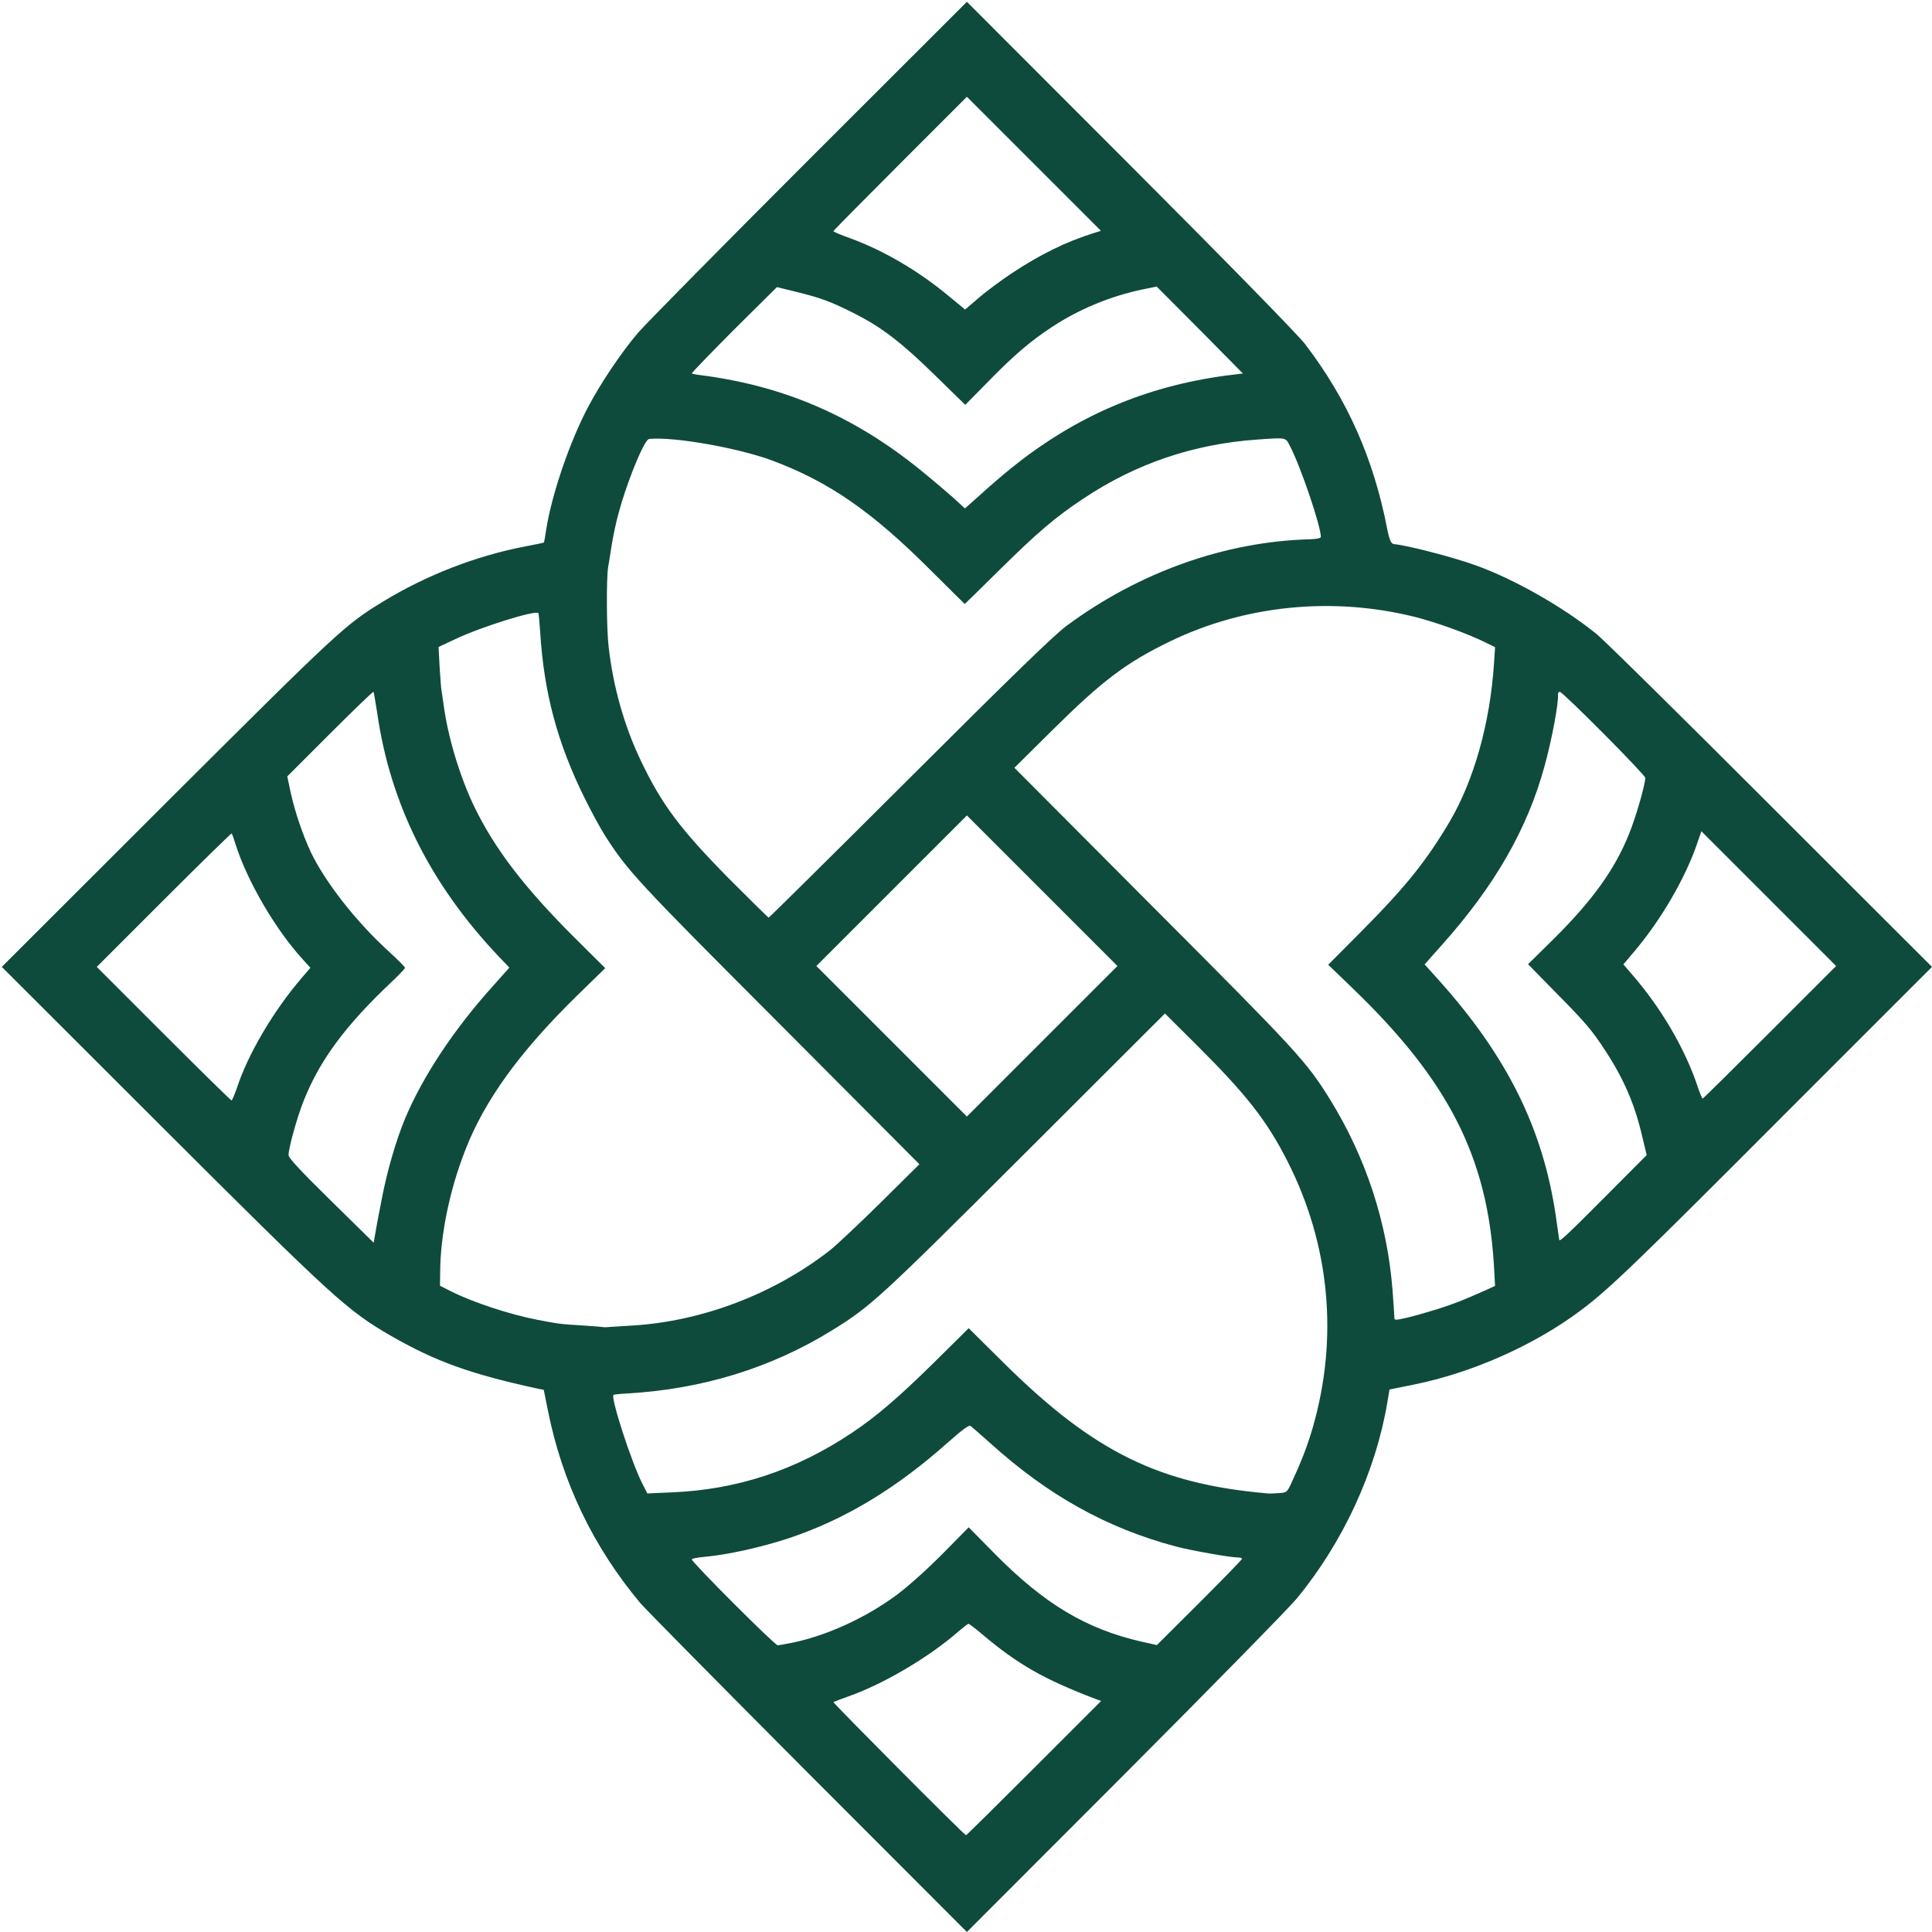 <?xml version="1.0" encoding="utf-8"?>
<!DOCTYPE svg PUBLIC "-//W3C//DTD SVG 1.0//EN" "http://www.w3.org/TR/2001/REC-SVG-20010904/DTD/svg10.dtd">
<svg version="1.0" xmlns="http://www.w3.org/2000/svg" width="539px" height="539px" viewBox="0 0 539 539" preserveAspectRatio="xMidYMid meet">
 <rect x="0" y="0" width="539" height="539" fill="#808080" stroke="none"/>
 <g fill="#ffffff">
  <path d="M0 269.50 l0 -269.50 269.50 0 269.50 0 0 269.50 0 269.50 -269.50 0 -269.50 0 0 -269.50z m360.25 175 c12.95 -15.65 22.05 -35.45 25.30 -54.75 l0.60 -3.60 6.60 -1.30 c11.90 -2.40 23.90 -6.90 34.75 -13.05 13.75 -7.75 16.20 -9.95 64.90 -58.50 l43.60 -43.55 -43.85 -43.90 c-24.15 -24.15 -45.70 -45.40 -47.90 -47.20 -9.50 -7.70 -23 -15.45 -33.95 -19.40 -5.75 -2.10 -16.85 -5.05 -20.65 -5.55 -1.45 -0.20 -2.85 -0.60 -3.05 -0.90 -0.25 -0.30 -0.75 -2 -1.10 -3.80 -3.80 -19.70 -11.10 -36.05 -22.90 -51.50 -2 -2.60 -20.85 -21.85 -48.05 -49.15 l-44.80 -44.85 -43.15 43.10 c-23.75 23.75 -44.95 45.25 -47.15 47.80 -4.65 5.50 -10.35 13.95 -13.85 20.60 -5.10 9.60 -10.10 24.25 -11.65 33.85 -0.30 2.15 -0.65 3.95 -0.70 4 0 0.05 -2.50 0.60 -5.50 1.15 -13.45 2.60 -27.25 7.95 -39.25 15.25 -10.70 6.50 -12.35 8.05 -59.65 55.20 l-45.35 45.30 43.85 43.80 c47.30 47.15 51.10 50.60 63.35 57.70 12.40 7.10 21.95 10.55 40.75 14.65 l1.75 0.35 1.15 5.70 c4 20.10 12.70 38.15 25.80 53.80 1.40 1.65 22.15 22.65 46.05 46.65 l43.55 43.65 43.30 -43.40 c23.80 -23.90 45.05 -45.55 47.20 -48.15z"/>
  <path d="M249.35 495.10 c-17.15 -17.15 -18.35 -18.45 -18.35 -20.10 0 -1.75 0 -1.75 4.15 -3.20 9.55 -3.35 22.15 -10.75 30.40 -17.85 4.05 -3.50 5.35 -3.40 10.10 0.60 8.35 7.05 16.55 12 26.05 15.80 9.90 3.90 10.90 1.80 -11.80 24.50 -17.45 17.45 -18.75 18.65 -20.40 18.65 -1.65 0 -2.95 -1.20 -20.15 -18.40z"/>
  <path d="M203.05 448.70 c-11 -11.20 -11.55 -11.85 -11.55 -13.65 l0 -1.90 3.90 -0.35 c6.10 -0.55 15.50 -2.65 22.85 -5.05 15.80 -5.25 30.30 -13.95 44.85 -26.95 7.10 -6.30 7.30 -6.35 13.35 -0.80 16.45 15.10 33.55 24.75 53.10 29.95 4.15 1.10 15.10 3.05 17.15 3.05 1.15 0 1.30 0.20 1.30 1.85 0 1.80 -0.60 2.50 -11.85 13.75 -9.80 9.80 -12.15 11.90 -13.30 11.90 -1.75 0 -9.20 -1.65 -13.35 -3 -5.80 -1.85 -15 -6.75 -20.75 -11.10 -3 -2.25 -8.45 -7.05 -12 -10.65 l-6.50 -6.60 -6.50 6.55 c-8.10 8.20 -15.60 13.85 -23.50 17.75 -8.60 4.25 -17.80 7 -23.30 7.05 l-2.35 0 -11.55 -11.80z"/>
  <path d="M352.25 418.25 c-0.55 -0.10 -3.35 -0.45 -6.25 -0.75 -25.35 -2.85 -43.80 -12.50 -66.25 -34.55 l-9.50 -9.35 -9 8.85 c-14.85 14.60 -25.70 22.45 -38.55 27.85 -11.55 4.85 -22.35 7.15 -35.30 7.55 l-8.30 0.30 -1.50 -2.95 c-3.60 -7.20 -8.30 -22.50 -8 -26.10 0.15 -1.80 0.20 -1.85 2.15 -1.90 20.35 -0.50 41.45 -6.80 58.95 -17.60 10.75 -6.65 13.10 -8.80 53.55 -49.20 36.75 -36.65 39.10 -38.90 40.75 -38.90 1.60 0 2.55 0.80 11.55 9.90 11.30 11.40 13.70 14.15 18.15 20.75 9.25 13.90 14.45 28.40 16.55 46.25 2.25 19 -0.85 38.10 -9.05 56 -1.35 2.95 -1.90 3.60 -2.80 3.60 -0.65 0 -2.25 0.10 -3.65 0.20 -1.35 0.15 -2.95 0.15 -3.50 0.05z"/>
  <path d="M161.65 371.50 c-12.65 -0.90 -26.60 -4.50 -36.65 -9.45 l-3.75 -1.85 0.10 -6.70 c0.15 -14.50 4.85 -32.30 11.70 -44.25 6.35 -11.15 11.90 -18.15 23.90 -30.40 l8.75 -8.90 -8.55 -8.60 c-9.95 -10.05 -14.95 -15.95 -20.05 -23.80 -9.90 -15.20 -15.20 -32.10 -15.95 -51.15 l-0.30 -7.30 3.45 -1.75 c7.60 -3.80 20.55 -7.85 25.15 -7.85 l2.40 0 0.60 7.45 c1.05 13 2.75 20.90 7.20 33.05 2 5.45 7.60 16.80 10.60 21.55 6.40 10 8.90 12.70 48.60 52.45 34.60 34.70 39.15 39.45 39.15 40.80 0 1.30 -1.45 2.95 -10.85 12.25 -6 5.90 -12.35 11.90 -14.15 13.30 -19.60 15.30 -45.50 22.95 -71.35 21.15z"/>
  <path d="M387.50 368.90 c0 -0.65 -0.25 -3.95 -0.50 -7.40 -1.45 -18.85 -7.45 -37.10 -17.40 -53.20 -6.65 -10.70 -8.85 -13.10 -49.20 -53.55 -34.45 -34.55 -38.90 -39.20 -38.90 -40.55 0 -1.30 1.45 -2.95 10.90 -12.30 13.80 -13.65 20.40 -18.60 32.60 -24.50 13.75 -6.65 28.40 -9.90 44.75 -9.90 10.20 0 18.05 0.95 27.10 3.25 6.10 1.60 14.85 4.80 19.65 7.25 l2 1 0 3.65 c0 8.60 -2.55 23.50 -5.40 31.85 -5.80 16.70 -13.75 28.60 -30.60 45.70 l-8.80 8.90 5.95 5.85 c20.95 20.35 31.55 37.55 36.15 58.45 1.50 7 2.70 16.95 2.70 22.65 l0 4.25 -2.35 1.10 c-8.35 3.70 -13.75 5.60 -20.90 7.35 -6.45 1.60 -7.75 1.60 -7.75 0.15z"/>
  <path d="M90.80 336.45 l-11.80 -11.55 0 -2.65 c0 -1.45 0.60 -4.85 1.30 -7.55 3.70 -14.40 10.45 -25.40 23.35 -38.20 l6.60 -6.60 -4.15 -3.75 c-7.60 -6.95 -15.25 -16.50 -19.70 -24.65 -3.35 -6.10 -7.90 -20.45 -7.90 -25 0 -0.95 2.70 -3.95 11.85 -13.10 11.30 -11.30 12 -11.90 13.75 -11.90 1.10 0 1.90 0.25 1.90 0.55 0 0.30 0.35 2.95 0.80 5.90 3.65 24.95 14.80 47.20 33.55 67.10 4.45 4.70 4.40 5.15 -1.30 11.50 -10.90 12.10 -19.50 25.10 -24.45 36.80 -3.35 8.05 -7.15 22.50 -8.35 32.30 -0.30 2.30 -0.35 2.35 -2 2.35 -1.55 0 -2.80 -1.05 -13.45 -11.55z"/>
  <path d="M433.50 347.40 c0 -0.10 -0.45 -3.05 -0.95 -6.65 -3.60 -24.40 -13.60 -44.55 -32.55 -65.70 -5.40 -6 -5.40 -6 0.80 -12.95 14.35 -16 23.45 -31.70 28.25 -48.60 1.95 -6.90 3.30 -13.45 3.75 -18.15 l0.35 -3.85 2 0 c2 0 2.35 0.30 13.70 11.60 l11.65 11.60 0 2.30 c0 3.20 -2.10 11.10 -4.50 17.10 -3.85 9.65 -10.40 18.85 -20.45 28.80 l-6.25 6.15 6.75 6.85 c7.80 7.85 9.75 10.20 13.55 16.10 3.35 5.15 5 8.35 7.15 14 1.70 4.25 4.25 14.35 4.25 16.60 0 0.85 -3.20 4.35 -11.85 13 -11.30 11.30 -12 11.90 -13.75 11.90 -1.05 0 -1.90 -0.05 -1.90 -0.10z"/>
  <path d="M247.35 292.10 c-19.50 -19.55 -20.85 -20.95 -20.85 -22.60 0 -1.65 1.35 -3.10 20.90 -22.65 18.20 -18.20 21.05 -20.85 22.35 -20.85 1.30 0 4.15 2.65 22.40 20.90 19.50 19.55 20.85 20.95 20.85 22.60 0 1.65 -1.35 3.10 -20.90 22.65 -18.20 18.20 -21.05 20.85 -22.35 20.85 -1.30 0 -4.15 -2.65 -22.40 -20.90z"/>
  <path d="M44.10 289.85 c-16.20 -16.20 -18.60 -18.80 -18.60 -20.10 0 -1.30 2.40 -3.90 18.65 -20.15 17.45 -17.45 18.70 -18.60 20.35 -18.60 1.75 0 1.80 0.10 2.65 2.85 1.45 4.70 4.40 11.10 7.65 16.75 3.05 5.25 9.45 14.05 11.90 16.35 2.10 2 1.80 4.10 -1.10 7.50 -7.80 9.05 -14.95 21.20 -18.05 30.70 -1.10 3.35 -1.15 3.35 -2.95 3.35 -1.75 0 -2.75 -0.90 -20.50 -18.65z"/>
  <path d="M471.85 303.85 c-3.55 -10.25 -10.05 -21.30 -17.95 -30.40 -3.40 -3.95 -3.30 -4.90 1.05 -10.10 7 -8.40 13.50 -19.55 16.80 -28.95 2.30 -6.50 1.25 -7.15 23.15 14.75 17.40 17.40 18.60 18.70 18.60 20.35 0 1.65 -1.20 2.95 -18.40 20.15 -17.15 17.15 -18.45 18.35 -20.10 18.35 -1.75 0 -1.75 0 -3.15 -4.15z"/>
  <path d="M201.90 246.65 c-13.65 -13.85 -18.75 -20.65 -24.60 -32.90 -10 -21 -12.50 -47.40 -6.55 -70.75 2.50 -10.05 7.30 -21.65 9.20 -22.25 0.50 -0.15 3.85 -0.05 7.35 0.25 29.95 2.40 48.85 11.70 73.40 36.10 l8.50 8.35 9 -8.85 c9.95 -9.75 14.95 -13.95 22.75 -19.15 15.75 -10.45 34.05 -16.15 53.55 -16.55 l5.70 -0.15 1.20 2.25 c3.55 6.60 8.60 22.40 8.60 26.80 l0 2.05 -6.35 0.35 c-22.75 1.20 -45.20 9.50 -64.60 23.90 -3.50 2.60 -15.30 14.05 -43.80 42.50 -36.90 36.80 -39.10 38.90 -40.80 38.90 -1.60 0 -2.55 -0.80 -12.55 -10.85z"/>
  <path d="M264.50 140.45 c-17.65 -16.25 -35.60 -26.45 -55.45 -31.45 -4.85 -1.20 -14.95 -3 -17 -3 -0.30 0 -0.55 -0.80 -0.55 -1.90 0 -1.75 0.60 -2.45 11.90 -13.75 9.20 -9.20 12.15 -11.85 13.10 -11.85 1.75 0 12.70 2.75 15.90 4 4.95 1.90 12.35 5.90 16.85 9.05 2.45 1.75 8 6.60 12.25 10.80 l7.80 7.60 5.70 -5.85 c13.90 -14.20 26.60 -21.65 42.10 -24.80 7.10 -1.45 5.70 -2.30 19.05 11.10 11.05 11.10 11.85 12 11.85 13.70 l0 1.75 -3.60 0.40 c-5.70 0.55 -15.60 2.65 -21.65 4.60 -17.80 5.75 -31.15 13.75 -47.60 28.50 -5.75 5.20 -6.20 5.25 -10.65 1.10z"/>
  <path d="M263.25 84.20 c-8.45 -7.10 -18.15 -12.80 -27.60 -16.25 l-4.65 -1.65 0 -1.80 c0 -1.65 1.15 -2.90 18.65 -20.40 16.20 -16.20 18.80 -18.60 20.10 -18.60 1.30 0 3.90 2.40 20.15 18.65 16.65 16.65 18.60 18.75 18.60 20.20 0 1.40 -0.25 1.65 -1.85 2.15 -3.60 1.15 -10.90 4.20 -14.15 5.90 -5.05 2.70 -13.85 8.65 -18.10 12.30 -5 4.35 -5.35 4.30 -11.15 -0.50z"/>
 </g>
 <g fill="#0e4b3c">
  <path d="M225.45 494.65 c-24.35 -24.45 -45.40 -45.75 -46.80 -47.40 -13.15 -15.70 -21.80 -33.70 -25.80 -53.80 l-1.15 -5.70 -1.75 -0.35 c-18.80 -4.10 -28.35 -7.55 -40.75 -14.65 -12.30 -7.10 -16.05 -10.50 -64.10 -58.45 l-44.60 -44.55 46.10 -46.05 c48.10 -47.95 49.70 -49.45 60.40 -55.95 12 -7.30 25.80 -12.65 39.25 -15.25 3 -0.55 5.50 -1.10 5.50 -1.15 0.05 -0.05 0.40 -1.85 0.70 -4 1.55 -9.60 6.55 -24.25 11.65 -33.85 3.50 -6.65 9.20 -15.10 13.85 -20.60 2.20 -2.55 23.75 -24.40 47.90 -48.55 l43.90 -43.85 45.55 45.60 c27.75 27.80 46.80 47.30 48.80 49.90 11.80 15.45 19.10 31.90 22.90 51.50 0.60 3.10 1.10 4.20 1.90 4.30 3.60 0.30 16.55 3.65 22.90 5.95 10.65 3.85 24.15 11.50 33.45 19 1.95 1.50 23.80 23.10 48.60 47.90 l45.15 45.10 -39.90 39.90 c-42.90 43 -50 49.85 -58.05 55.90 -13 9.75 -30.35 17.45 -46.70 20.75 l-6.70 1.35 -0.60 3.60 c-3.25 19.30 -12.35 39.05 -25.30 54.75 -2.15 2.60 -23.70 24.60 -47.95 48.90 l-44.05 44.10 -44.30 -44.35z m63.05 -1.40 l18.70 -18.70 -1.50 -0.55 c-14.35 -5.45 -21.70 -9.65 -31.55 -17.95 -2 -1.70 -3.80 -3.05 -3.95 -3.05 -0.15 0 -1.60 1.10 -3.15 2.45 -8.15 7.05 -20.75 14.45 -30.30 17.80 -2.20 0.80 -4.10 1.50 -4.25 1.60 -0.20 0.20 36.55 37.15 37 37.15 0.15 0 8.70 -8.45 19 -18.75z m-67.25 -35 c9.75 -2.05 20.50 -7.05 29 -13.35 3.20 -2.40 8.55 -7.20 12.75 -11.45 l7.25 -7.35 7.25 7.35 c13.85 14.05 25.60 21.05 41 24.55 l4.25 0.95 11.90 -11.85 c6.50 -6.50 11.85 -12 11.85 -12.20 0 -0.25 -0.60 -0.40 -1.30 -0.40 -2.05 0 -13 -1.95 -17.15 -3.05 -19.20 -5.10 -35.65 -14.25 -51.75 -28.80 -2.70 -2.40 -5.20 -4.60 -5.55 -4.85 -0.40 -0.30 -2.25 1.05 -6.05 4.40 -14.65 13.10 -29.10 21.80 -44.95 27.05 -7.35 2.40 -16.75 4.50 -22.85 5.05 -2.15 0.20 -3.90 0.50 -3.90 0.75 0 0.80 23.15 23.95 23.95 23.95 0.45 0 2.35 -0.35 4.30 -0.75z m139.45 -45.45 c2.50 -5.40 4.10 -9.60 5.50 -14.40 7.30 -25.15 4.80 -51.25 -7.05 -74.50 -5.75 -11.30 -11.35 -18.45 -25.35 -32.40 l-8.80 -8.75 -39.10 39.05 c-40.60 40.50 -42.95 42.65 -53.70 49.30 -16.95 10.50 -36.20 16.45 -57.15 17.65 -2 0.10 -3.75 0.30 -3.90 0.40 -0.80 0.85 4.95 18.60 7.95 24.55 l1.50 2.95 6.80 -0.30 c18.20 -0.75 34.45 -6.10 50.10 -16.50 6.85 -4.55 13.15 -9.95 23 -19.65 l9.75 -9.65 10.25 10.15 c24.80 24.45 43 33.35 73.25 35.95 0.55 0.05 1.95 0 3.15 -0.10 2.15 -0.15 2.20 -0.15 3.80 -3.75z m-184.15 -43 c19.40 -1.20 39.35 -8.80 54.95 -20.95 1.80 -1.40 8.15 -7.40 14.15 -13.30 l10.85 -10.75 -39.15 -39.30 c-39.70 -39.75 -42.20 -42.45 -48.60 -52.45 -1.30 -2.05 -3.85 -6.75 -5.70 -10.50 -7.60 -15.40 -11.30 -29.35 -12.35 -46.25 -0.20 -2.80 -0.40 -5.15 -0.50 -5.25 -0.80 -0.90 -16 3.85 -23.05 7.20 l-4.80 2.25 0.30 5.60 c0.20 3.10 0.40 6.10 0.55 6.65 0.10 0.55 0.35 2.25 0.55 3.75 1.15 8.85 4.40 19.80 8.45 28.30 5.70 11.90 14.20 23 28.40 37.10 l8.25 8.20 -8 7.80 c-16 15.70 -25.70 29.15 -31.10 43.10 -4.35 11.15 -6.90 23.60 -6.95 33.95 l-0.05 3.75 3.25 1.65 c5.90 2.95 16.30 6.40 23.90 7.85 5.60 1.10 6.75 1.25 12.85 1.60 3.05 0.20 5.55 0.40 5.65 0.45 0.05 0.05 0.85 0.05 1.75 -0.05 0.85 -0.05 3.75 -0.25 6.40 -0.40z m224.55 -4.60 c4.95 -1.60 6.85 -2.35 13.60 -5.35 l2.40 -1.10 -0.30 -5.50 c-1.80 -30.40 -12.65 -51.75 -39.45 -77.55 l-6.80 -6.55 9.65 -9.70 c12 -12.10 17.70 -19.20 24.25 -30.25 6.75 -11.50 11.25 -27.40 12.35 -44.05 l0.30 -4.60 -2.45 -1.20 c-4.95 -2.50 -14.10 -5.80 -20.15 -7.30 -22.90 -5.65 -47.20 -3.20 -68 6.85 -12.20 5.90 -18.80 10.85 -32.65 24.55 l-10.85 10.75 38.90 39.05 c40.35 40.45 42.55 42.85 49.20 53.55 9.95 16.10 15.95 34.35 17.40 53.20 0.25 3.45 0.50 6.75 0.50 7.35 0 1.05 0 1.05 3.40 0.30 1.85 -0.40 5.75 -1.55 8.70 -2.45z m-294.60 -30.65 c1.45 -7.70 4.05 -16.65 6.60 -22.70 4.95 -11.70 13.55 -24.70 24.50 -36.85 l4.50 -5.05 -3.20 -3.35 c-18.90 -20.05 -30 -42.30 -33.65 -67.60 -0.50 -3.15 -0.95 -5.85 -1.05 -6 -0.15 -0.10 -5.60 5.15 -12.15 11.70 l-11.90 11.90 0.95 4.55 c1.20 5.40 3.35 11.75 5.65 16.65 4 8.30 12.40 19.10 21.45 27.40 2.65 2.40 4.80 4.60 4.80 4.80 0 0.20 -1.65 1.95 -3.60 3.80 -12.95 12.20 -20.10 21.85 -24.60 33.10 -1.85 4.55 -4.30 13.40 -4.30 15.35 0 0.80 3.30 4.35 11.90 12.80 l11.85 11.65 0.35 -2 c0.15 -1.05 1 -5.65 1.90 -10.15z m341.05 -0.40 l11.85 -11.90 -1.25 -5.20 c-2 -8.75 -5.10 -15.95 -10.05 -23.55 -3.85 -6 -5.75 -8.20 -14.30 -16.85 l-7.50 -7.65 6.95 -6.85 c10.85 -10.70 17.30 -19.60 21.25 -29.55 1.90 -4.65 4.50 -13.70 4.50 -15.60 0 -0.85 -23 -24 -23.85 -24 -0.30 0 -0.50 0.30 -0.50 0.65 0.25 2.25 -1.70 12.70 -3.75 20.10 -4.80 17.60 -13.95 33.45 -28.65 49.90 l-4.80 5.40 4 4.45 c19 21.20 29 41.30 32.60 65.75 0.50 3.60 0.95 6.55 0.95 6.65 0 0.70 2.40 -1.55 12.55 -11.75z m-156.80 -85.65 l-21 -21 -21 21 -21 21 21 21 21 21 21 -21 21 -21 -21 -21z m-224.70 55.15 c3.10 -9.55 10.25 -21.65 18.10 -30.80 l2.45 -2.85 -1.95 -2.15 c-7.70 -8.35 -15.65 -21.95 -18.95 -32.35 -0.45 -1.50 -0.95 -2.85 -1.05 -3 -0.10 -0.10 -8.60 8.20 -18.90 18.50 l-18.75 18.75 18.60 18.60 c10.25 10.25 18.80 18.65 19 18.65 0.15 0 0.80 -1.50 1.45 -3.35z m427.70 -15.65 l18.50 -18.50 -18.80 -18.80 -18.80 -18.80 -1.35 3.95 c-3.35 9.50 -9.85 20.60 -16.90 29.05 l-3.50 4.15 2.45 2.85 c7.95 9.15 14.45 20.20 18 30.45 0.75 2.30 1.50 4.15 1.65 4.15 0.15 0 8.60 -8.35 18.75 -18.50z m-240 -70.90 c28.50 -28.45 40.30 -39.90 43.80 -42.50 20.20 -14.95 44.15 -23.50 67.85 -24.15 1.85 -0.05 3.10 -0.30 3.10 -0.65 0 -3.05 -5.75 -19.95 -8.60 -25.30 -1.30 -2.55 -0.80 -2.45 -9.40 -1.85 -17.55 1.25 -33.60 6.70 -48.10 16.35 -8 5.30 -12.85 9.45 -23.40 19.85 -5.35 5.30 -9.80 9.65 -9.85 9.65 -0.05 0 -4.20 -4.15 -9.25 -9.15 -16.60 -16.65 -28.60 -24.95 -44.55 -30.90 -9.45 -3.50 -27.25 -6.65 -34.20 -6 -0.80 0.05 -2.55 3.50 -4.80 9.30 -2.95 7.70 -4.75 14.15 -5.85 21.25 -0.30 2.05 -0.70 4.45 -0.85 5.25 -0.50 3.25 -0.45 17.10 0.15 22.20 1.25 11.10 4.35 22.10 9 31.80 5.85 12.25 10.95 19.05 24.60 32.90 5.95 5.95 10.90 10.85 11.05 10.85 0.15 0 17.85 -17.50 39.30 -38.90z m28.25 -86.40 c18 -14.55 37.40 -22.90 60.25 -25.95 l4.50 -0.55 -12 -12.15 -12.05 -12.10 -3.95 0.80 c-8.70 1.80 -17.60 5.45 -25 10.30 -6.05 3.95 -10.85 8 -17.95 15.30 l-6.50 6.60 -8.55 -8.35 c-9.30 -9.10 -14.85 -13.35 -22.40 -17.15 -6.30 -3.20 -9.35 -4.35 -16.10 -6 l-5.50 -1.35 -12 11.90 c-6.55 6.60 -11.85 12.05 -11.75 12.20 0.15 0.10 1.40 0.35 2.75 0.50 23.10 3 42.65 11.45 61.25 26.60 3.15 2.55 7.20 6 9 7.60 l3.20 2.95 4.55 -4.05 c2.45 -2.25 6.20 -5.45 8.25 -7.10z m0.25 -54.45 c8 -5.30 15.15 -8.80 22.95 -11.25 l1.95 -0.60 -18.70 -18.70 -18.70 -18.70 -18.60 18.60 c-10.25 10.25 -18.65 18.75 -18.65 18.90 0 0.15 2.10 1.05 4.65 1.95 9.40 3.45 19 9.05 27.60 16.20 l4.50 3.70 3.75 -3.20 c2.05 -1.80 6.25 -4.90 9.25 -6.90z"/>
 </g>
</svg>